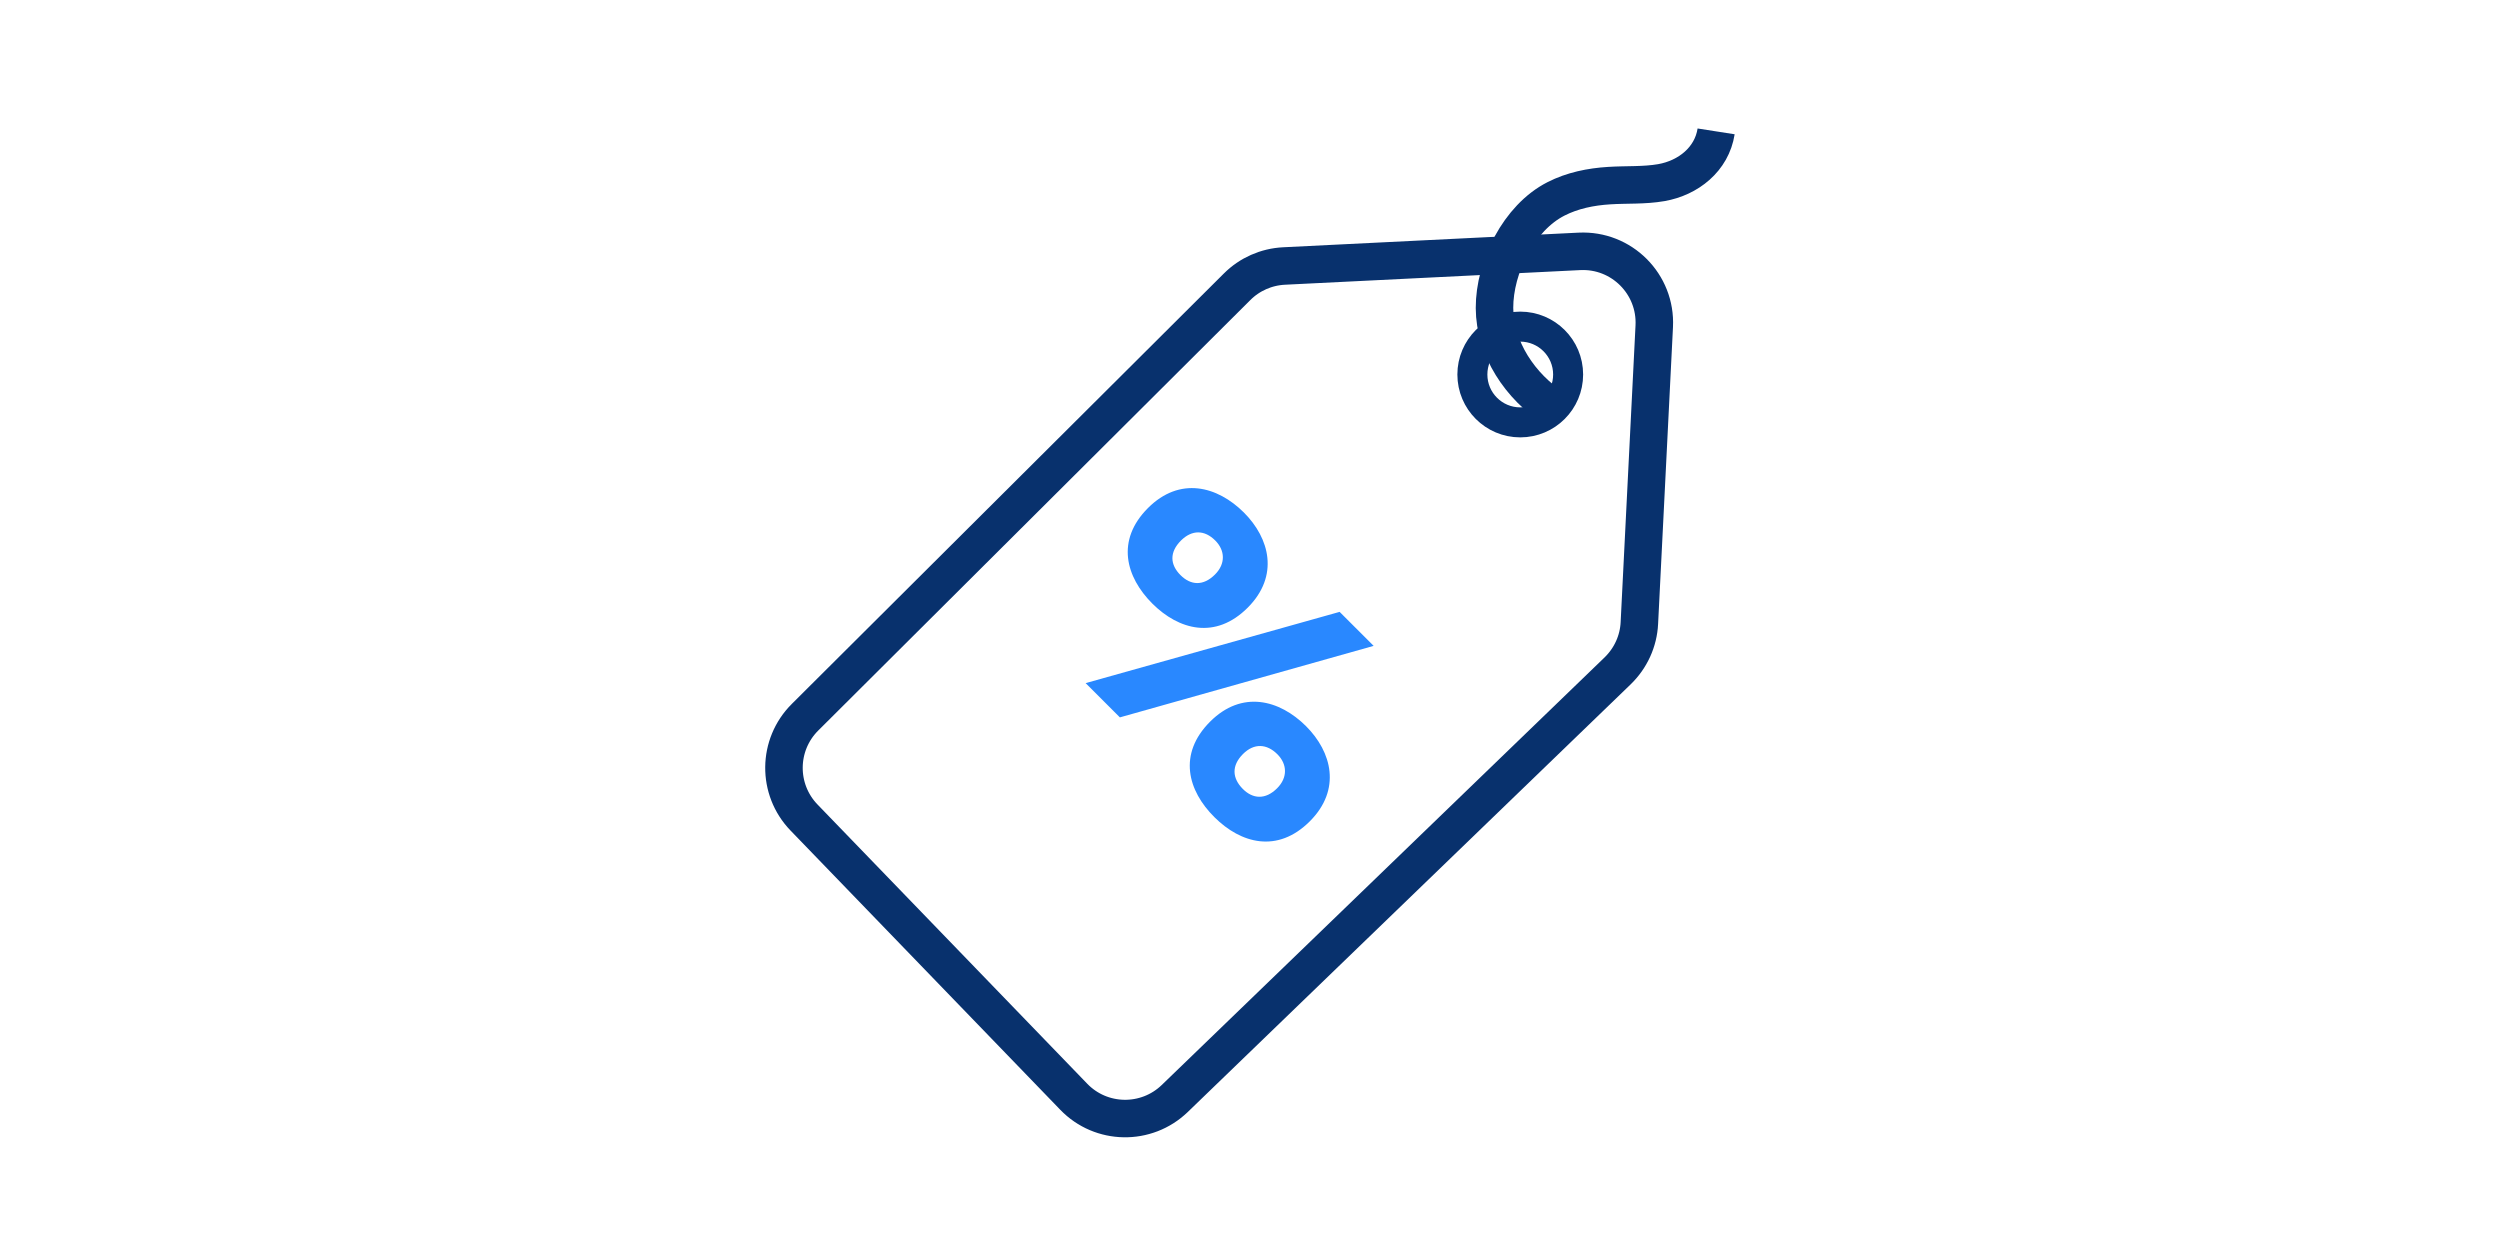 <?xml version="1.0" encoding="utf-8"?>
<!-- Generator: Adobe Illustrator 27.1.1, SVG Export Plug-In . SVG Version: 6.00 Build 0)  -->
<svg version="1.1" id="Layer_1" xmlns="http://www.w3.org/2000/svg" xmlns:xlink="http://www.w3.org/1999/xlink" x="0px" y="0px"
	 viewBox="0 0 200 100" style="enable-background:new 0 0 200 100;" xml:space="preserve">
<style type="text/css">
	.st0{fill:#08316D;}
	.st1{fill:#2988FF;}
	.st2{fill:none;stroke:#000000;stroke-width:6.288;stroke-miterlimit:10;}
	.st3{fill:#FFFFFF;}
	.st4{fill:none;stroke:#08316D;stroke-width:3;stroke-linecap:round;stroke-linejoin:round;stroke-miterlimit:10;}
	.st5{fill:none;stroke:#0085FF;stroke-width:3;stroke-linecap:round;stroke-linejoin:round;stroke-miterlimit:10;}
	.st6{fill:#0085FF;}
	.st7{fill:none;stroke:#08316D;stroke-width:3;stroke-miterlimit:10;}
	.st8{fill:#FFFFFF;stroke:#08316D;stroke-width:2.4;stroke-miterlimit:10;}
	.st9{fill:none;stroke:#08316D;stroke-width:2.4;stroke-linecap:round;stroke-linejoin:round;stroke-miterlimit:10;}
	.st10{fill:none;stroke:#08316D;stroke-width:2.4;stroke-miterlimit:10;}
</style>
<g>
	<path class="st7" d="M129.41,53.67L93.98,87.88c-2.27,2.19-5.89,2.13-8.08-0.14L64.32,65.4c-2.17-2.25-2.13-5.82,0.08-8.02
		l34.57-34.44c1-1,2.34-1.59,3.75-1.66l23.63-1.17c3.38-0.17,6.16,2.62,5.99,5.99l-1.19,23.74
		C131.08,51.3,130.45,52.66,129.41,53.67z"/>
	<circle class="st10" cx="121.62" cy="29.96" r="3.83"/>
	<g>
		<path class="st1" d="M107.17,48.95l2.72,2.72l-20.3,5.72l-2.74-2.74L107.17,48.95z M91.84,40.64c2.54-2.54,5.54-1.76,7.67,0.36
			c2.07,2.07,2.84,5.07,0.31,7.61c-2.59,2.59-5.52,1.78-7.63-0.32C90.06,46.16,89.25,43.23,91.84,40.64z M97.2,45.96
			c0.86-0.86,0.81-1.93,0.02-2.72c-0.85-0.85-1.85-0.88-2.74,0c-0.94,0.94-0.88,1.93-0.04,2.77C95.26,46.83,96.26,46.9,97.2,45.96z
			 M96.81,57.73c2.54-2.54,5.54-1.76,7.67,0.36c2.07,2.07,2.84,5.07,0.31,7.61c-2.59,2.59-5.52,1.78-7.63-0.32
			C95.02,63.26,94.21,60.33,96.81,57.73z M102.17,63.06c0.86-0.86,0.81-1.93,0.02-2.72c-0.85-0.85-1.87-0.9-2.75-0.02
			c-0.94,0.94-0.86,1.94-0.02,2.79C100.22,63.92,101.23,64,102.17,63.06z"/>
	</g>
	<path class="st7" d="M124.33,32.67c-2.69-1.72-4.76-4.78-4.77-8.03c-0.01-3.28,1.95-7.22,4.92-8.73c1.31-0.67,2.78-0.97,4.25-1.06
		c1.39-0.09,2.8,0,4.18-0.24c2.15-0.38,4.03-1.86,4.38-4.1"/>
</g>
</svg>
